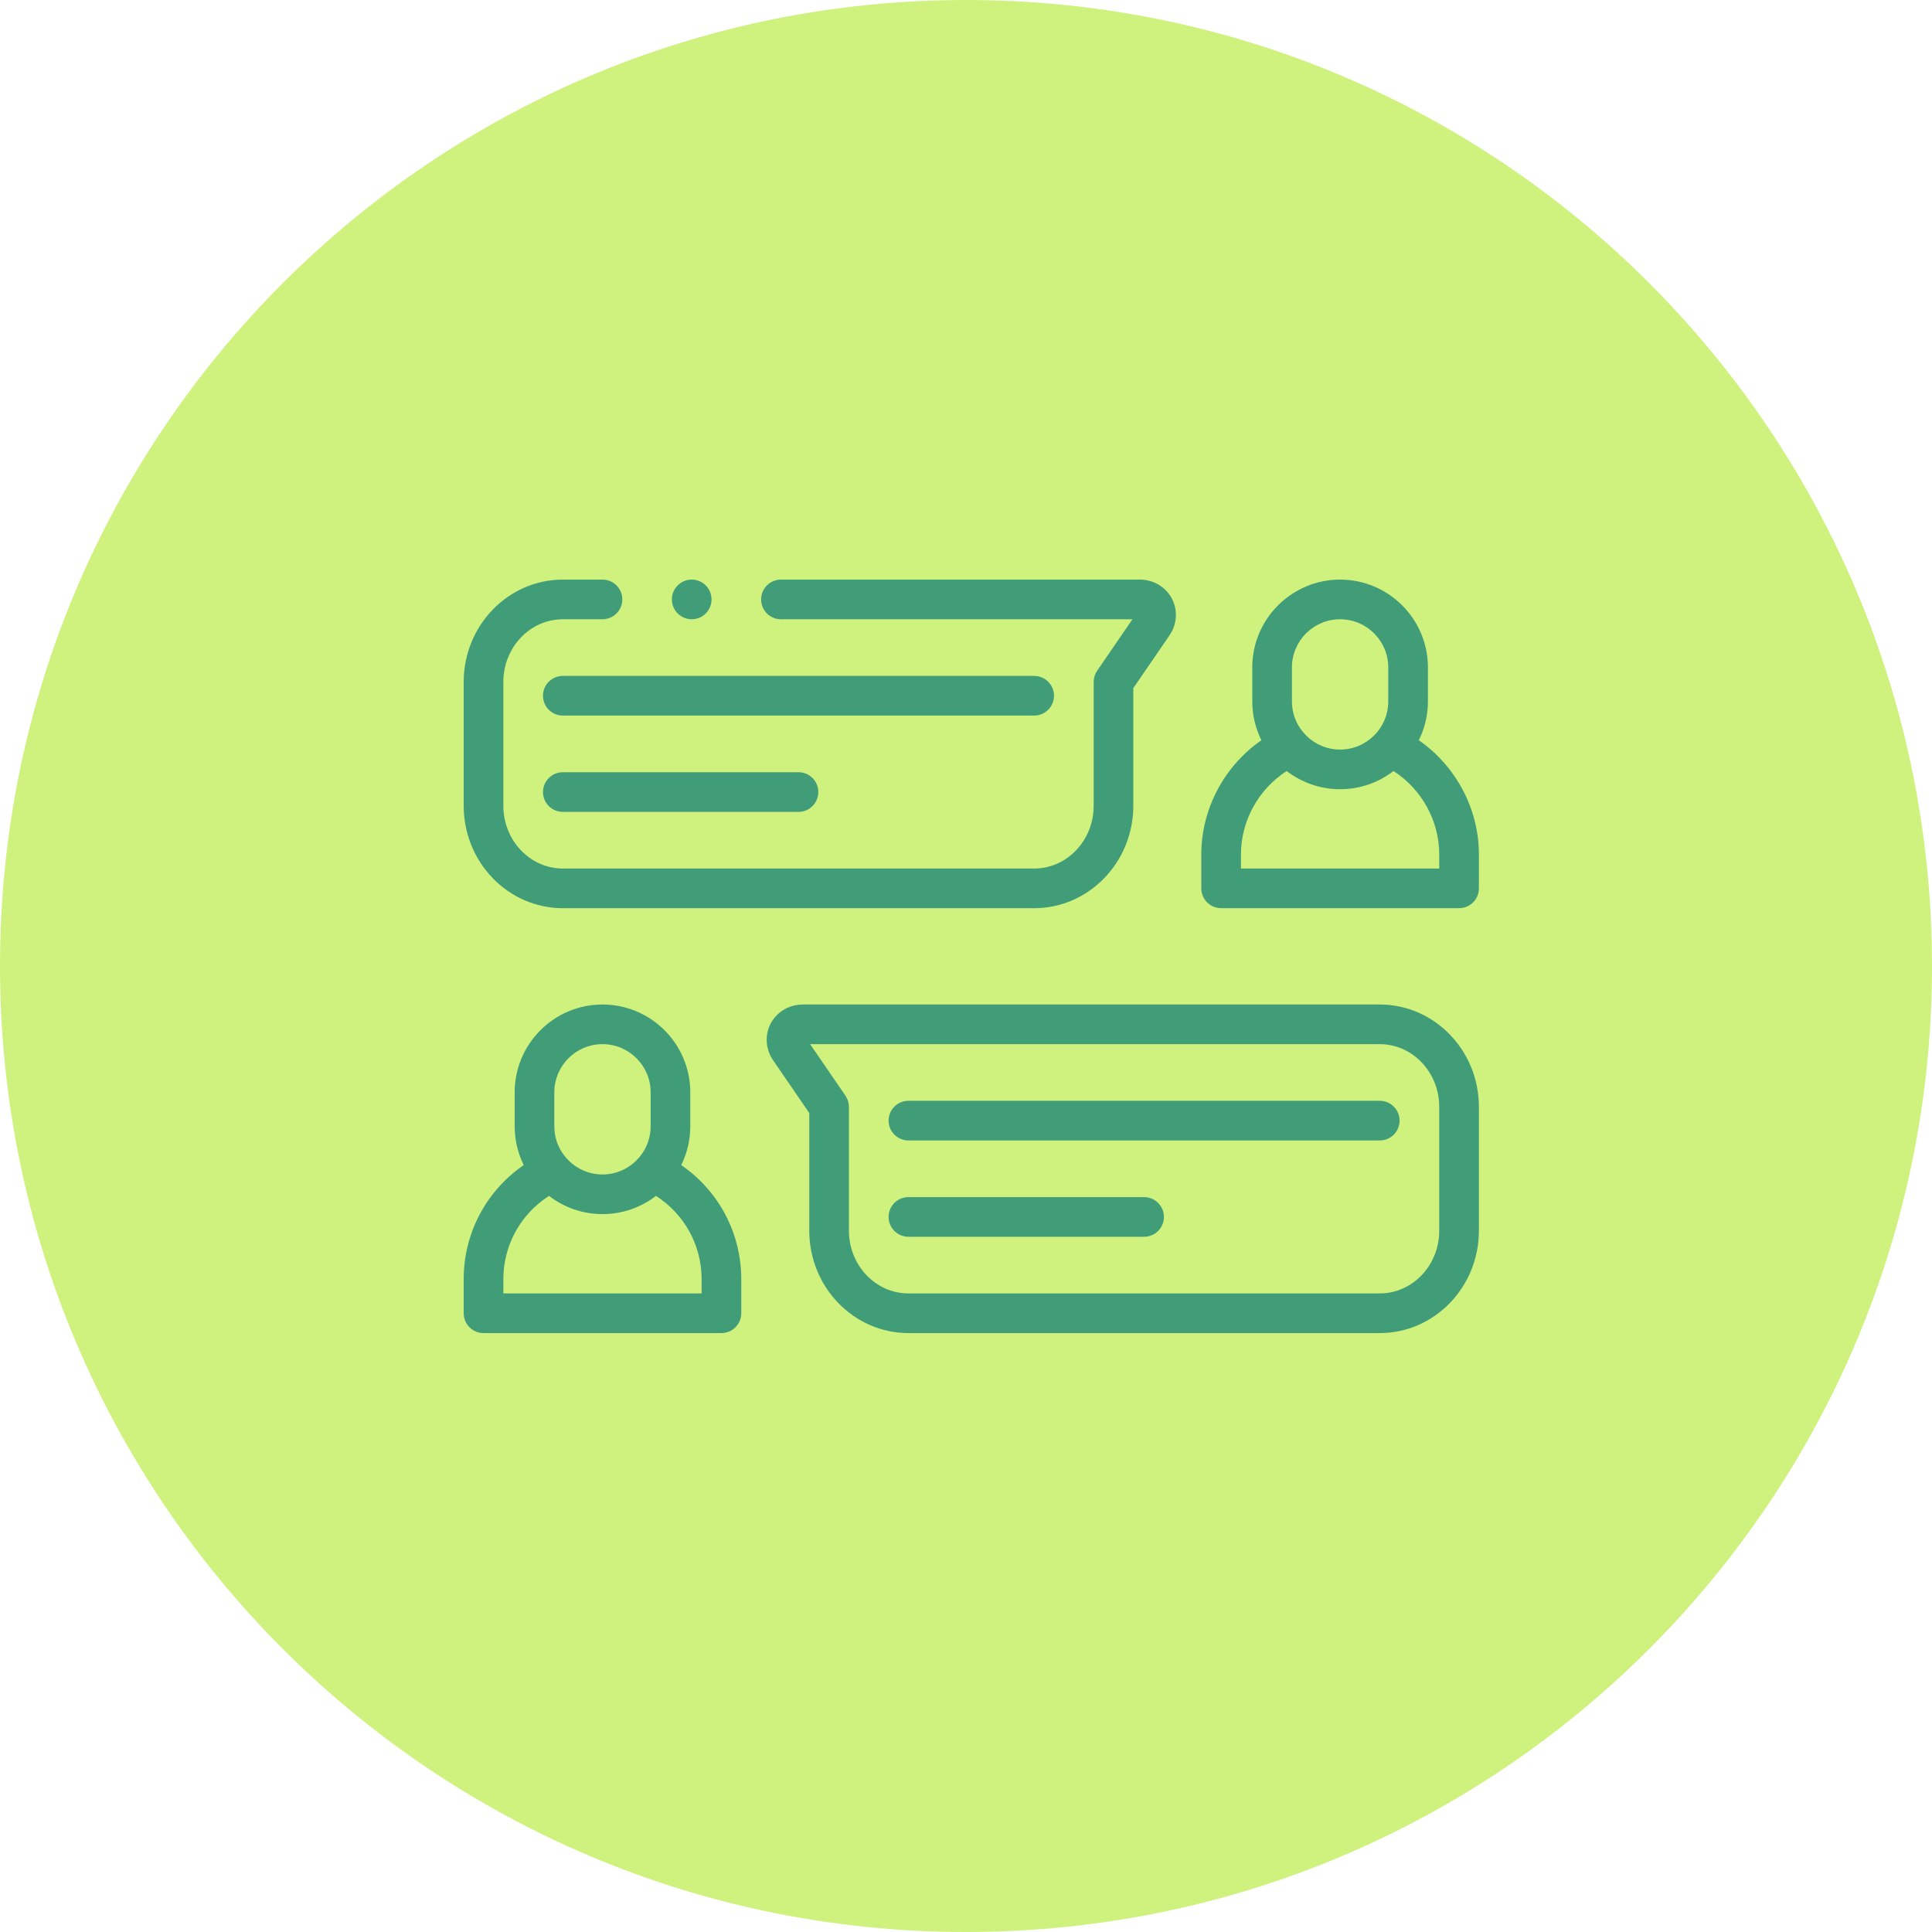 <svg width="100" height="100" viewBox="0 0 100 100" fill="none" xmlns="http://www.w3.org/2000/svg">
<g clip-path="url(#clip0_31_24)">
<path d="M50 100C77.614 100 100 77.614 100 50C100 22.386 77.614 0 50 0C22.386 0 0 22.386 0 50C0 77.614 22.386 100 50 100Z" fill="#CFF27E"/>
<path d="M35.261 60.304C35.56 59.699 35.729 59.017 35.729 58.297V56.538C35.729 54.032 33.691 51.993 31.184 51.993C28.678 51.993 26.639 54.031 26.639 56.538V58.297C26.639 59.017 26.808 59.699 27.108 60.304C25.169 61.638 24 63.822 24 66.214V67.974C24 68.541 24.46 69 25.026 69H37.342C37.909 69 38.368 68.541 38.368 67.974V66.215C38.368 63.823 37.2 61.638 35.261 60.304ZM28.692 56.538C28.692 55.163 29.81 54.045 31.184 54.045C32.559 54.045 33.677 55.163 33.677 56.538V58.297C33.677 59.672 32.559 60.79 31.184 60.79C29.81 60.79 28.692 59.672 28.692 58.297V56.538ZM36.316 66.947H26.053V66.215C26.053 64.45 26.946 62.842 28.417 61.899C29.184 62.49 30.143 62.842 31.184 62.842C32.225 62.842 33.185 62.49 33.952 61.899C35.423 62.842 36.316 64.45 36.316 66.214V66.947Z" fill="#419D78"/>
<path d="M71.416 51.993H41.551C40.847 51.993 40.211 52.371 39.89 52.979C39.575 53.578 39.623 54.306 40.015 54.878L41.888 57.61V63.701C41.888 66.623 44.19 69 47.019 69H71.416C74.246 69 76.548 66.623 76.548 63.701V57.292C76.548 54.37 74.246 51.993 71.416 51.993ZM74.495 63.701C74.495 65.491 73.114 66.947 71.416 66.947H47.019C45.322 66.947 43.94 65.491 43.94 63.701V57.292C43.94 57.085 43.878 56.882 43.76 56.711L41.932 54.045H71.416C73.114 54.045 74.495 55.502 74.495 57.292V63.701H74.495Z" fill="#419D78"/>
<path d="M73.438 38.315C73.739 37.709 73.909 37.026 73.909 36.305V34.545C73.909 32.039 71.87 30 69.363 30C66.857 30 64.818 32.039 64.818 34.545V36.305C64.818 37.026 64.988 37.708 65.289 38.315C63.371 39.647 62.179 41.862 62.179 44.222V45.981C62.179 46.548 62.639 47.007 63.206 47.007H75.521C76.088 47.007 76.548 46.548 76.548 45.981V44.222C76.548 41.865 75.355 39.647 73.438 38.315ZM66.871 34.545C66.871 33.171 67.989 32.053 69.363 32.053C70.738 32.053 71.856 33.171 71.856 34.545V36.305C71.856 37.679 70.738 38.797 69.363 38.797C67.989 38.797 66.871 37.679 66.871 36.305V34.545ZM74.495 44.955H64.232V44.222C64.232 42.48 65.143 40.848 66.597 39.908C67.364 40.498 68.323 40.85 69.363 40.85C70.403 40.85 71.362 40.498 72.129 39.908C73.583 40.848 74.495 42.482 74.495 44.222V44.955Z" fill="#419D78"/>
<path d="M29.132 47.008H53.529C56.358 47.008 58.66 44.63 58.66 41.708V35.617L60.533 32.886C60.925 32.314 60.973 31.586 60.658 30.987C60.337 30.378 59.701 30 58.996 30H40.421C39.855 30 39.395 30.46 39.395 31.027C39.395 31.593 39.855 32.053 40.421 32.053H58.615L56.787 34.719C56.67 34.89 56.608 35.092 56.608 35.299V41.709C56.608 43.499 55.226 44.955 53.529 44.955H29.132C27.434 44.955 26.053 43.499 26.053 41.709V35.299C26.053 33.509 27.434 32.053 29.132 32.053H31.184C31.751 32.053 32.211 31.593 32.211 31.027C32.211 30.46 31.751 30 31.184 30H29.132C26.302 30 24 32.377 24 35.299V41.709C24 44.63 26.302 47.008 29.132 47.008Z" fill="#419D78"/>
<path d="M54.555 36.011C54.555 35.444 54.095 34.985 53.528 34.985H29.132C28.565 34.985 28.105 35.444 28.105 36.011C28.105 36.578 28.565 37.038 29.132 37.038H53.528C54.095 37.038 54.555 36.578 54.555 36.011Z" fill="#419D78"/>
<path d="M29.132 39.97C28.565 39.97 28.105 40.429 28.105 40.996C28.105 41.563 28.565 42.023 29.132 42.023H41.33C41.897 42.023 42.356 41.563 42.356 40.996C42.356 40.429 41.897 39.97 41.33 39.97H29.132Z" fill="#419D78"/>
<path d="M71.416 56.977H47.02C46.453 56.977 45.993 57.437 45.993 58.004C45.993 58.571 46.453 59.03 47.02 59.03H71.416C71.983 59.03 72.442 58.571 72.442 58.004C72.442 57.437 71.983 56.977 71.416 56.977Z" fill="#419D78"/>
<path d="M59.218 61.962H47.02C46.453 61.962 45.993 62.422 45.993 62.989C45.993 63.556 46.453 64.015 47.02 64.015H59.218C59.785 64.015 60.244 63.556 60.244 62.989C60.244 62.422 59.785 61.962 59.218 61.962Z" fill="#419D78"/>
<path d="M35.803 32.053C36.37 32.053 36.829 31.593 36.829 31.026C36.829 30.459 36.37 30 35.803 30H35.802C35.236 30 34.776 30.459 34.776 31.026C34.776 31.593 35.236 32.053 35.803 32.053Z" fill="#419D78"/>
</g>
<defs>
<clipPath id="clip0_31_24">
<rect width="100" height="100" fill="white"/>
</clipPath>
</defs>
</svg>
